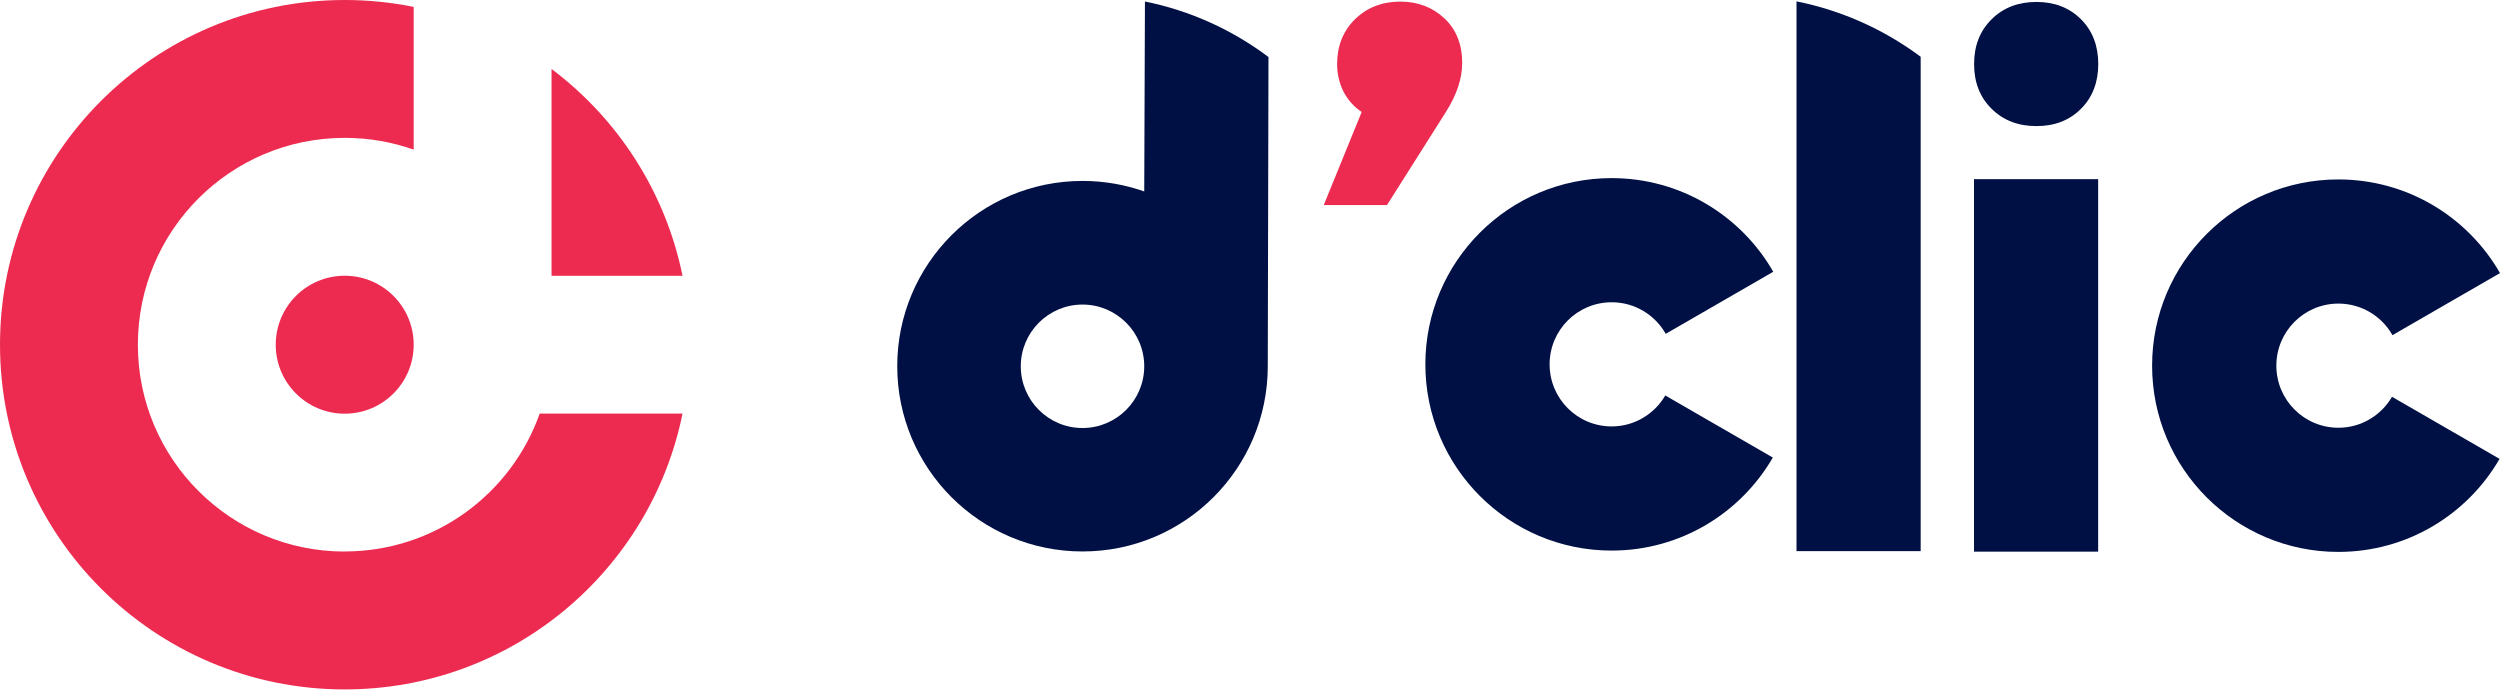 <?xml version="1.0" encoding="UTF-8"?>
<svg id="Layer_2" data-name="Layer 2" xmlns="http://www.w3.org/2000/svg" viewBox="0 0 282.7 77.97">
  <defs>
    <style>
      .cls-1 {
        fill: #ed2b50;
      }

      .cls-1, .cls-2 {
        stroke-width: 0px;
      }

      .cls-2 {
        fill: #001044;
      }
    </style>
  </defs>
  <g id="Logo">
    <g id="dclic">
      <path class="cls-2" d="m129.47.17l-.08,21.48c-2.18-.77-4.54-1.19-6.98-1.19-11.57,0-20.95,9.38-20.95,20.95s9.38,20.95,20.95,20.95,20.95-9.38,20.95-20.95l.08-34.96c-4.06-3.05-8.81-5.24-13.97-6.28Zm-7.06,48.23c-3.86,0-6.98-3.13-6.98-6.98s3.13-6.98,6.98-6.98,6.98,3.13,6.98,6.98-3.13,6.98-6.98,6.98Z"/>
      <path class="cls-1" d="m165.35,7.18c0-2.16-.68-3.86-2.03-5.12-1.35-1.25-3.01-1.88-4.97-1.88-2.06,0-3.76.67-5.12,1.99-1.35,1.33-2.03,3.02-2.03,5.08,0,1.1.24,2.13.71,3.08.48.95,1.17,1.73,2.07,2.33l-4.29,10.53h7.15l6.62-10.46c1.25-1.96,1.88-3.81,1.88-5.57Z"/>
      <path class="cls-2" d="m182.25,48.22c-3.88,0-7.02-3.14-7.02-7.02s3.14-7.02,7.02-7.02c2.62,0,4.91,1.44,6.11,3.57l12.16-7.02c-3.63-6.33-10.46-10.59-18.28-10.59-11.63,0-21.06,9.43-21.06,21.06s9.43,21.06,21.06,21.06c7.79,0,14.59-4.23,18.23-10.52l-12.16-7.02c-1.22,2.09-3.48,3.5-6.07,3.5Z"/>
      <path class="cls-2" d="m203.15.16v62.16h14.04V6.42c-4.08-3.04-8.84-5.22-14.02-6.26h-.02Z"/>
      <rect class="cls-2" x="223.22" y="20.26" width="14.04" height="42.12"/>
      <path class="cls-2" d="m230.28.22c-2.06,0-3.75.65-5.07,1.96-1.32,1.31-1.98,2.99-1.98,5.06s.66,3.76,1.98,5.06c1.32,1.31,3.01,1.96,5.07,1.96s3.74-.65,5.04-1.96c1.3-1.3,1.95-2.99,1.95-5.06s-.65-3.76-1.95-5.06c-1.3-1.3-2.98-1.96-5.04-1.96Z"/>
      <path class="cls-2" d="m264.43,48.37c-3.88,0-7.02-3.14-7.02-7.02s3.14-7.02,7.02-7.02c2.62,0,4.91,1.44,6.11,3.57l12.16-7.02c-3.63-6.33-10.46-10.59-18.28-10.59-11.63,0-21.06,9.43-21.06,21.06s9.43,21.06,21.06,21.06c7.79,0,14.59-4.23,18.23-10.52l-12.16-7.02c-1.22,2.09-3.48,3.5-6.07,3.5Z"/>
    </g>
    <g>
      <circle class="cls-1" cx="38.98" cy="38.98" r="7.8"/>
      <path class="cls-1" d="m62.37,7.8v23.39h14.81c-1.93-9.51-7.33-17.77-14.81-23.39Z"/>
      <path class="cls-1" d="m38.98,62.37c-12.92,0-23.39-10.47-23.39-23.39s10.47-23.39,23.39-23.39c2.73,0,5.36.47,7.8,1.33V.78c-2.52-.51-5.13-.78-7.8-.78C17.45,0,0,17.45,0,38.98s17.45,38.98,38.98,38.98c18.86,0,34.59-13.39,38.2-31.19h-16.15c-3.21,9.08-11.87,15.59-22.06,15.59Z"/>
    </g>
  </g>
</svg>